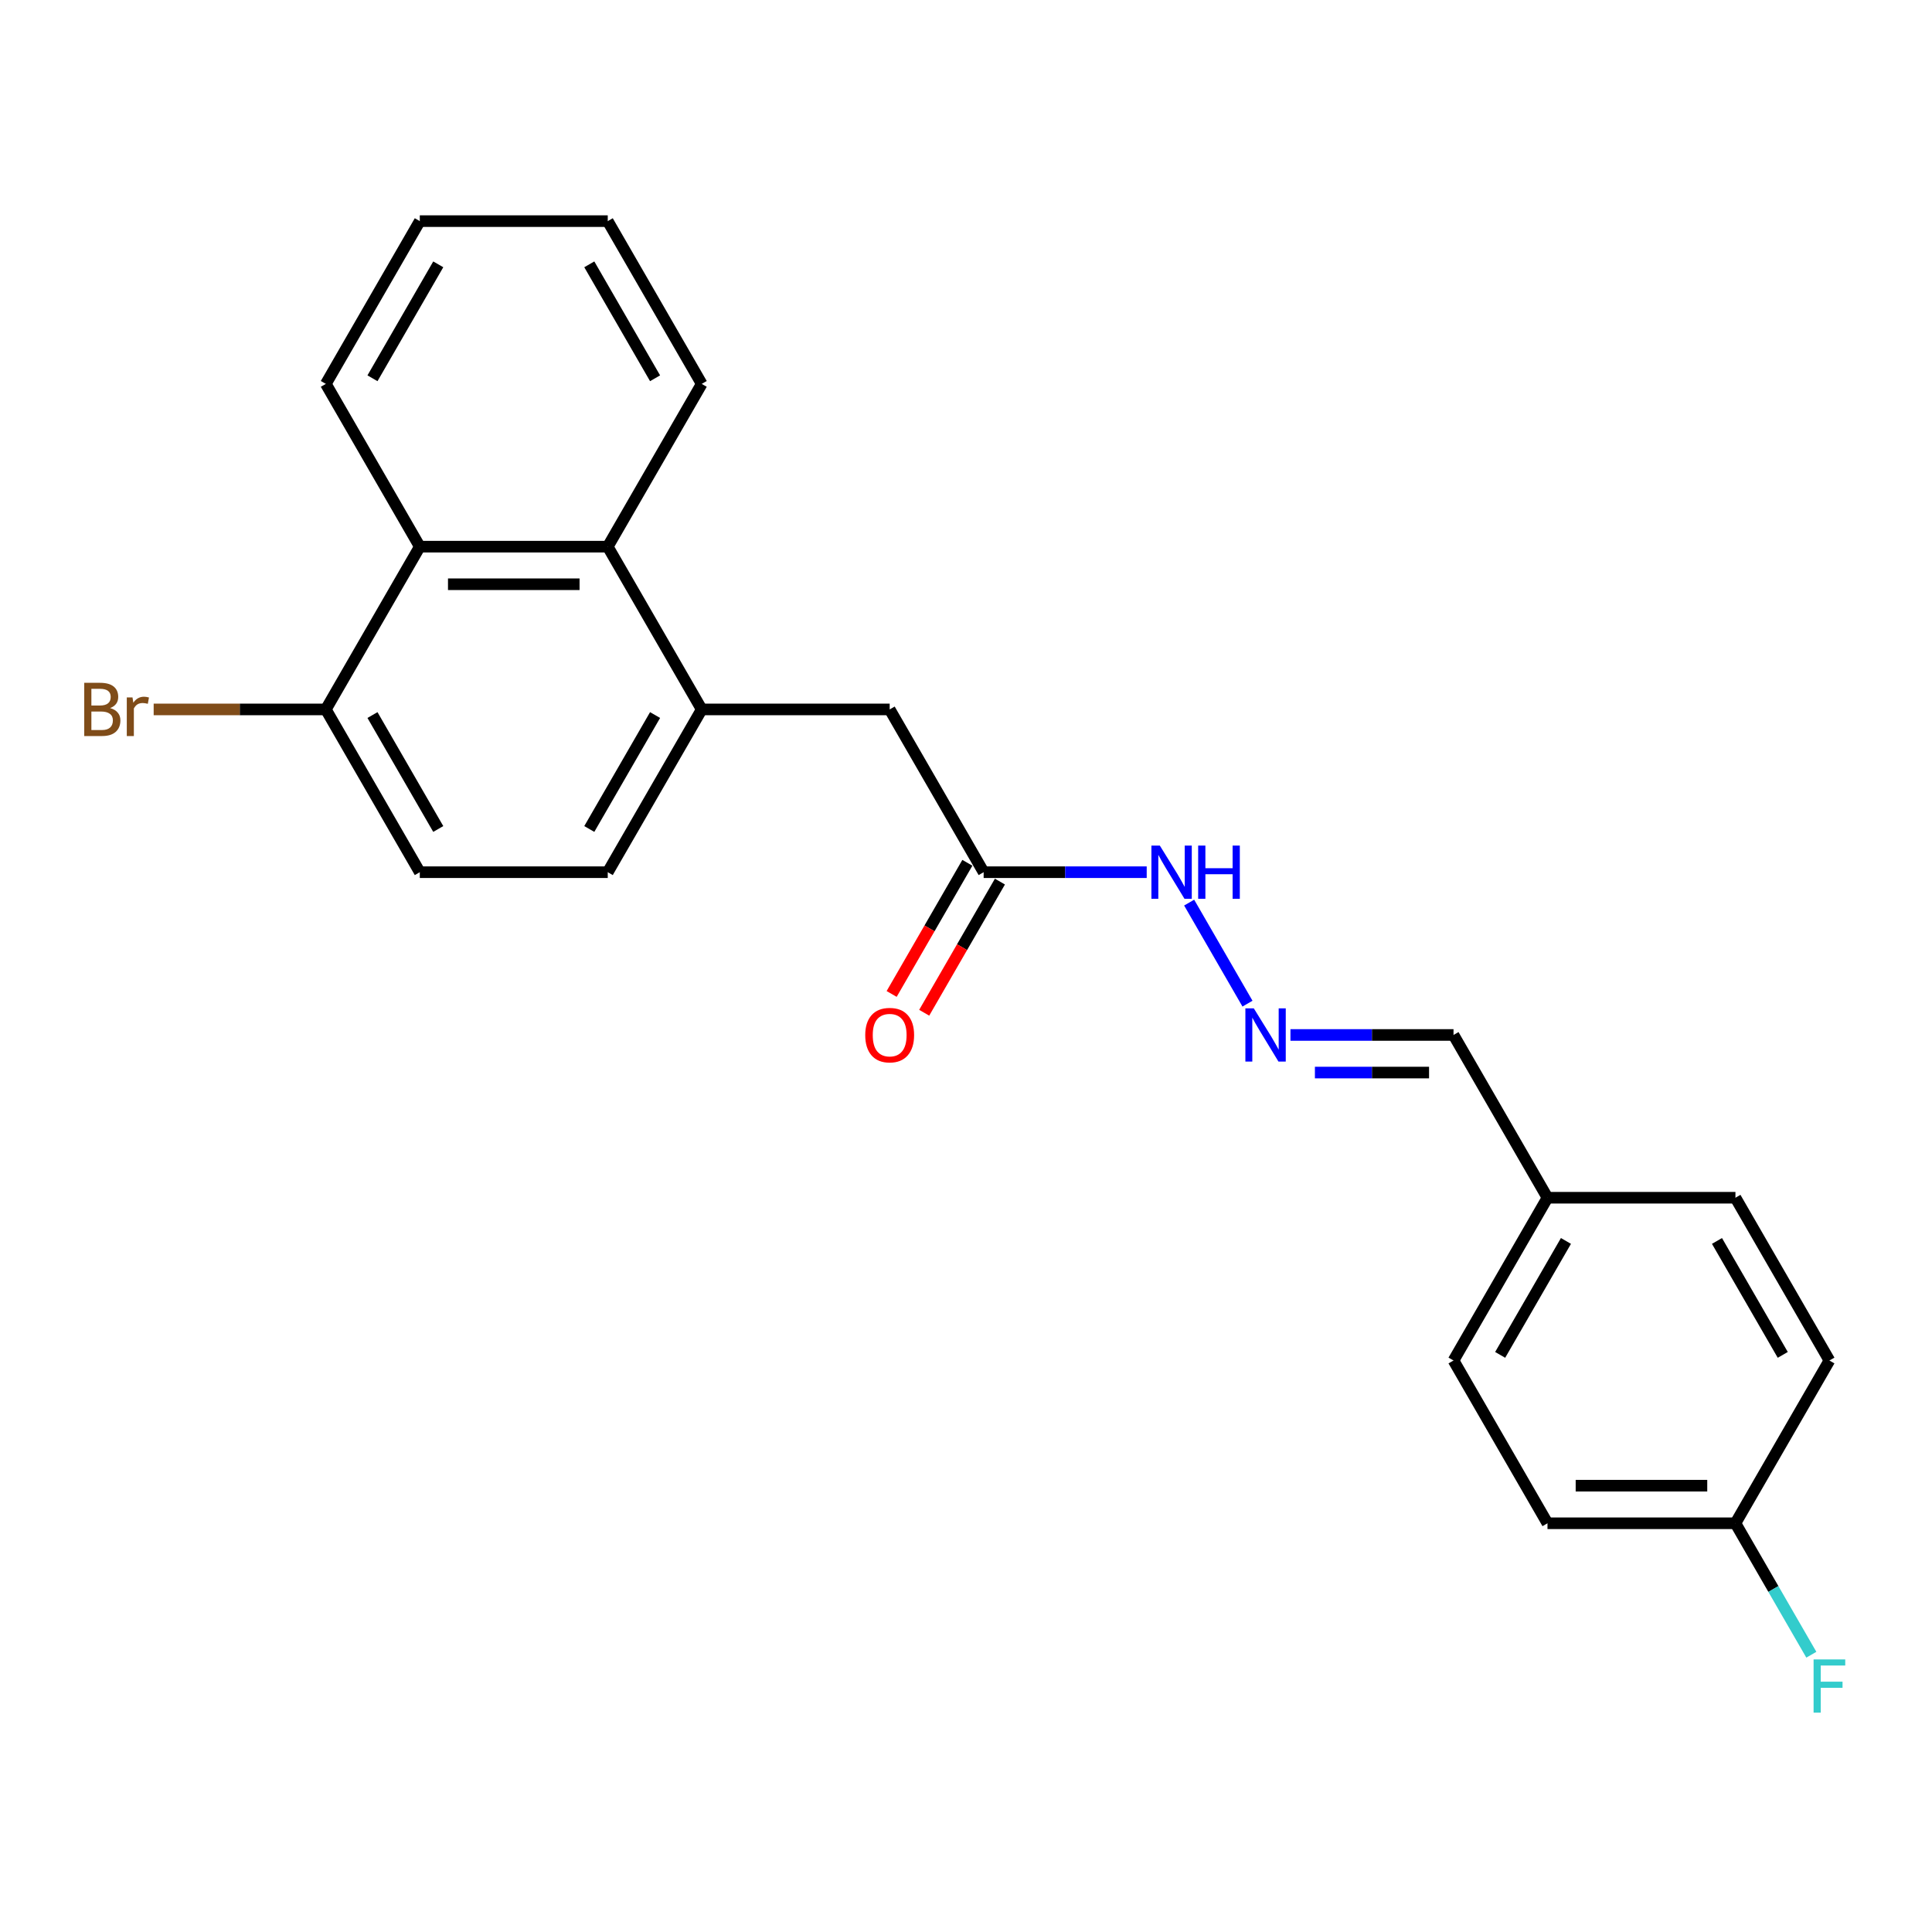 <?xml version='1.0' encoding='iso-8859-1'?>
<svg version='1.1' baseProfile='full'
              xmlns='http://www.w3.org/2000/svg'
                      xmlns:rdkit='http://www.rdkit.org/xml'
                      xmlns:xlink='http://www.w3.org/1999/xlink'
                  xml:space='preserve'
width='1000px' height='1000px' viewBox='0 0 1000 1000'>
<!-- END OF HEADER -->
<rect style='opacity:1.0;fill:#FFFFFF;stroke:none' width='1000' height='1000' x='0' y='0'> </rect>
<path class='bond-0' d='M 363.211,367.199 L 314.57,282.951' style='fill:none;fill-rule:evenodd;stroke:#000000;stroke-width:6px;stroke-linecap:butt;stroke-linejoin:miter;stroke-opacity:1' />
<path class='bond-4' d='M 363.211,367.199 L 460.493,367.199' style='fill:none;fill-rule:evenodd;stroke:#000000;stroke-width:6px;stroke-linecap:butt;stroke-linejoin:miter;stroke-opacity:1' />
<path class='bond-7' d='M 363.211,367.199 L 314.57,451.448' style='fill:none;fill-rule:evenodd;stroke:#000000;stroke-width:6px;stroke-linecap:butt;stroke-linejoin:miter;stroke-opacity:1' />
<path class='bond-7' d='M 339.065,370.109 L 305.017,429.082' style='fill:none;fill-rule:evenodd;stroke:#000000;stroke-width:6px;stroke-linecap:butt;stroke-linejoin:miter;stroke-opacity:1' />
<path class='bond-1' d='M 314.57,282.951 L 217.288,282.951' style='fill:none;fill-rule:evenodd;stroke:#000000;stroke-width:6px;stroke-linecap:butt;stroke-linejoin:miter;stroke-opacity:1' />
<path class='bond-1' d='M 299.978,302.407 L 231.881,302.407' style='fill:none;fill-rule:evenodd;stroke:#000000;stroke-width:6px;stroke-linecap:butt;stroke-linejoin:miter;stroke-opacity:1' />
<path class='bond-19' d='M 314.57,282.951 L 363.211,198.703' style='fill:none;fill-rule:evenodd;stroke:#000000;stroke-width:6px;stroke-linecap:butt;stroke-linejoin:miter;stroke-opacity:1' />
<path class='bond-20' d='M 217.288,282.951 L 168.648,198.703' style='fill:none;fill-rule:evenodd;stroke:#000000;stroke-width:6px;stroke-linecap:butt;stroke-linejoin:miter;stroke-opacity:1' />
<path class='bond-23' d='M 217.288,282.951 L 168.648,367.199' style='fill:none;fill-rule:evenodd;stroke:#000000;stroke-width:6px;stroke-linecap:butt;stroke-linejoin:miter;stroke-opacity:1' />
<path class='bond-2' d='M 509.133,451.448 L 460.493,367.199' style='fill:none;fill-rule:evenodd;stroke:#000000;stroke-width:6px;stroke-linecap:butt;stroke-linejoin:miter;stroke-opacity:1' />
<path class='bond-6' d='M 509.133,451.448 L 551.334,451.448' style='fill:none;fill-rule:evenodd;stroke:#000000;stroke-width:6px;stroke-linecap:butt;stroke-linejoin:miter;stroke-opacity:1' />
<path class='bond-6' d='M 551.334,451.448 L 593.535,451.448' style='fill:none;fill-rule:evenodd;stroke:#0000FF;stroke-width:6px;stroke-linecap:butt;stroke-linejoin:miter;stroke-opacity:1' />
<path class='bond-8' d='M 500.709,446.584 L 481.112,480.527' style='fill:none;fill-rule:evenodd;stroke:#000000;stroke-width:6px;stroke-linecap:butt;stroke-linejoin:miter;stroke-opacity:1' />
<path class='bond-8' d='M 481.112,480.527 L 461.515,514.469' style='fill:none;fill-rule:evenodd;stroke:#FF0000;stroke-width:6px;stroke-linecap:butt;stroke-linejoin:miter;stroke-opacity:1' />
<path class='bond-8' d='M 517.558,456.312 L 497.961,490.255' style='fill:none;fill-rule:evenodd;stroke:#000000;stroke-width:6px;stroke-linecap:butt;stroke-linejoin:miter;stroke-opacity:1' />
<path class='bond-8' d='M 497.961,490.255 L 478.364,524.198' style='fill:none;fill-rule:evenodd;stroke:#FF0000;stroke-width:6px;stroke-linecap:butt;stroke-linejoin:miter;stroke-opacity:1' />
<path class='bond-3' d='M 645.699,519.489 L 615.502,467.187' style='fill:none;fill-rule:evenodd;stroke:#0000FF;stroke-width:6px;stroke-linecap:butt;stroke-linejoin:miter;stroke-opacity:1' />
<path class='bond-10' d='M 667.936,535.696 L 710.137,535.696' style='fill:none;fill-rule:evenodd;stroke:#0000FF;stroke-width:6px;stroke-linecap:butt;stroke-linejoin:miter;stroke-opacity:1' />
<path class='bond-10' d='M 710.137,535.696 L 752.338,535.696' style='fill:none;fill-rule:evenodd;stroke:#000000;stroke-width:6px;stroke-linecap:butt;stroke-linejoin:miter;stroke-opacity:1' />
<path class='bond-10' d='M 680.596,555.153 L 710.137,555.153' style='fill:none;fill-rule:evenodd;stroke:#0000FF;stroke-width:6px;stroke-linecap:butt;stroke-linejoin:miter;stroke-opacity:1' />
<path class='bond-10' d='M 710.137,555.153 L 739.677,555.153' style='fill:none;fill-rule:evenodd;stroke:#000000;stroke-width:6px;stroke-linecap:butt;stroke-linejoin:miter;stroke-opacity:1' />
<path class='bond-5' d='M 168.648,367.199 L 217.288,451.448' style='fill:none;fill-rule:evenodd;stroke:#000000;stroke-width:6px;stroke-linecap:butt;stroke-linejoin:miter;stroke-opacity:1' />
<path class='bond-5' d='M 192.793,370.109 L 226.842,429.082' style='fill:none;fill-rule:evenodd;stroke:#000000;stroke-width:6px;stroke-linecap:butt;stroke-linejoin:miter;stroke-opacity:1' />
<path class='bond-13' d='M 168.648,367.199 L 124.093,367.199' style='fill:none;fill-rule:evenodd;stroke:#000000;stroke-width:6px;stroke-linecap:butt;stroke-linejoin:miter;stroke-opacity:1' />
<path class='bond-13' d='M 124.093,367.199 L 79.537,367.199' style='fill:none;fill-rule:evenodd;stroke:#7F4C19;stroke-width:6px;stroke-linecap:butt;stroke-linejoin:miter;stroke-opacity:1' />
<path class='bond-9' d='M 314.57,451.448 L 217.288,451.448' style='fill:none;fill-rule:evenodd;stroke:#000000;stroke-width:6px;stroke-linecap:butt;stroke-linejoin:miter;stroke-opacity:1' />
<path class='bond-11' d='M 752.338,535.696 L 800.978,619.945' style='fill:none;fill-rule:evenodd;stroke:#000000;stroke-width:6px;stroke-linecap:butt;stroke-linejoin:miter;stroke-opacity:1' />
<path class='bond-17' d='M 800.978,619.945 L 898.26,619.945' style='fill:none;fill-rule:evenodd;stroke:#000000;stroke-width:6px;stroke-linecap:butt;stroke-linejoin:miter;stroke-opacity:1' />
<path class='bond-18' d='M 800.978,619.945 L 752.338,704.193' style='fill:none;fill-rule:evenodd;stroke:#000000;stroke-width:6px;stroke-linecap:butt;stroke-linejoin:miter;stroke-opacity:1' />
<path class='bond-18' d='M 810.532,642.31 L 776.483,701.284' style='fill:none;fill-rule:evenodd;stroke:#000000;stroke-width:6px;stroke-linecap:butt;stroke-linejoin:miter;stroke-opacity:1' />
<path class='bond-12' d='M 898.26,788.442 L 800.978,788.442' style='fill:none;fill-rule:evenodd;stroke:#000000;stroke-width:6px;stroke-linecap:butt;stroke-linejoin:miter;stroke-opacity:1' />
<path class='bond-12' d='M 883.668,768.985 L 815.571,768.985' style='fill:none;fill-rule:evenodd;stroke:#000000;stroke-width:6px;stroke-linecap:butt;stroke-linejoin:miter;stroke-opacity:1' />
<path class='bond-14' d='M 898.26,788.442 L 917.902,822.462' style='fill:none;fill-rule:evenodd;stroke:#000000;stroke-width:6px;stroke-linecap:butt;stroke-linejoin:miter;stroke-opacity:1' />
<path class='bond-14' d='M 917.902,822.462 L 937.544,856.483' style='fill:none;fill-rule:evenodd;stroke:#33CCCC;stroke-width:6px;stroke-linecap:butt;stroke-linejoin:miter;stroke-opacity:1' />
<path class='bond-25' d='M 898.26,788.442 L 946.901,704.193' style='fill:none;fill-rule:evenodd;stroke:#000000;stroke-width:6px;stroke-linecap:butt;stroke-linejoin:miter;stroke-opacity:1' />
<path class='bond-15' d='M 946.901,704.193 L 898.26,619.945' style='fill:none;fill-rule:evenodd;stroke:#000000;stroke-width:6px;stroke-linecap:butt;stroke-linejoin:miter;stroke-opacity:1' />
<path class='bond-15' d='M 922.755,701.284 L 888.707,642.31' style='fill:none;fill-rule:evenodd;stroke:#000000;stroke-width:6px;stroke-linecap:butt;stroke-linejoin:miter;stroke-opacity:1' />
<path class='bond-16' d='M 800.978,788.442 L 752.338,704.193' style='fill:none;fill-rule:evenodd;stroke:#000000;stroke-width:6px;stroke-linecap:butt;stroke-linejoin:miter;stroke-opacity:1' />
<path class='bond-22' d='M 363.211,198.703 L 314.57,114.454' style='fill:none;fill-rule:evenodd;stroke:#000000;stroke-width:6px;stroke-linecap:butt;stroke-linejoin:miter;stroke-opacity:1' />
<path class='bond-22' d='M 339.065,195.794 L 305.017,136.82' style='fill:none;fill-rule:evenodd;stroke:#000000;stroke-width:6px;stroke-linecap:butt;stroke-linejoin:miter;stroke-opacity:1' />
<path class='bond-24' d='M 168.648,198.703 L 217.288,114.454' style='fill:none;fill-rule:evenodd;stroke:#000000;stroke-width:6px;stroke-linecap:butt;stroke-linejoin:miter;stroke-opacity:1' />
<path class='bond-24' d='M 192.793,195.794 L 226.842,136.82' style='fill:none;fill-rule:evenodd;stroke:#000000;stroke-width:6px;stroke-linecap:butt;stroke-linejoin:miter;stroke-opacity:1' />
<path class='bond-21' d='M 217.288,114.454 L 314.57,114.454' style='fill:none;fill-rule:evenodd;stroke:#000000;stroke-width:6px;stroke-linecap:butt;stroke-linejoin:miter;stroke-opacity:1' />
<path  class='atom-4' d='M 648.966 521.921
L 657.994 536.513
Q 658.889 537.953, 660.329 540.56
Q 661.768 543.168, 661.846 543.323
L 661.846 521.921
L 665.504 521.921
L 665.504 549.471
L 661.729 549.471
L 652.04 533.517
Q 650.912 531.649, 649.705 529.509
Q 648.538 527.369, 648.188 526.707
L 648.188 549.471
L 644.608 549.471
L 644.608 521.921
L 648.966 521.921
' fill='#0000FF'/>
<path  class='atom-7' d='M 600.325 437.673
L 609.353 452.265
Q 610.248 453.705, 611.688 456.312
Q 613.128 458.919, 613.205 459.075
L 613.205 437.673
L 616.863 437.673
L 616.863 465.223
L 613.089 465.223
L 603.399 449.269
Q 602.271 447.401, 601.065 445.261
Q 599.897 443.121, 599.547 442.459
L 599.547 465.223
L 595.967 465.223
L 595.967 437.673
L 600.325 437.673
' fill='#0000FF'/>
<path  class='atom-7' d='M 620.171 437.673
L 623.906 437.673
L 623.906 449.386
L 637.993 449.386
L 637.993 437.673
L 641.728 437.673
L 641.728 465.223
L 637.993 465.223
L 637.993 452.499
L 623.906 452.499
L 623.906 465.223
L 620.171 465.223
L 620.171 437.673
' fill='#0000FF'/>
<path  class='atom-9' d='M 447.846 535.774
Q 447.846 529.159, 451.115 525.462
Q 454.383 521.766, 460.493 521.766
Q 466.602 521.766, 469.871 525.462
Q 473.139 529.159, 473.139 535.774
Q 473.139 542.467, 469.832 546.281
Q 466.524 550.055, 460.493 550.055
Q 454.422 550.055, 451.115 546.281
Q 447.846 542.506, 447.846 535.774
M 460.493 546.942
Q 464.695 546.942, 466.952 544.14
Q 469.248 541.3, 469.248 535.774
Q 469.248 530.365, 466.952 527.641
Q 464.695 524.879, 460.493 524.879
Q 456.29 524.879, 453.994 527.602
Q 451.737 530.326, 451.737 535.774
Q 451.737 541.339, 453.994 544.14
Q 456.29 546.942, 460.493 546.942
' fill='#FF0000'/>
<path  class='atom-14' d='M 56.988 366.499
Q 59.634 367.238, 60.957 368.873
Q 62.319 370.468, 62.319 372.842
Q 62.319 376.655, 59.867 378.834
Q 57.455 380.975, 52.863 380.975
L 43.602 380.975
L 43.602 353.424
L 51.734 353.424
Q 56.443 353.424, 58.816 355.331
Q 61.19 357.238, 61.19 360.74
Q 61.19 364.904, 56.988 366.499
M 47.298 356.537
L 47.298 365.176
L 51.734 365.176
Q 54.458 365.176, 55.859 364.086
Q 57.299 362.958, 57.299 360.74
Q 57.299 356.537, 51.734 356.537
L 47.298 356.537
M 52.863 377.862
Q 55.548 377.862, 56.988 376.577
Q 58.427 375.293, 58.427 372.842
Q 58.427 370.585, 56.832 369.456
Q 55.276 368.289, 52.279 368.289
L 47.298 368.289
L 47.298 377.862
L 52.863 377.862
' fill='#7F4C19'/>
<path  class='atom-14' d='M 68.584 360.973
L 69.012 363.736
Q 71.113 360.623, 74.537 360.623
Q 75.627 360.623, 77.106 361.012
L 76.522 364.281
Q 74.849 363.892, 73.915 363.892
Q 72.28 363.892, 71.191 364.553
Q 70.14 365.176, 69.284 366.694
L 69.284 380.975
L 65.626 380.975
L 65.626 360.973
L 68.584 360.973
' fill='#7F4C19'/>
<path  class='atom-15' d='M 938.71 858.915
L 955.092 858.915
L 955.092 862.067
L 942.407 862.067
L 942.407 870.433
L 953.691 870.433
L 953.691 873.624
L 942.407 873.624
L 942.407 886.465
L 938.71 886.465
L 938.71 858.915
' fill='#33CCCC'/>
</svg>
